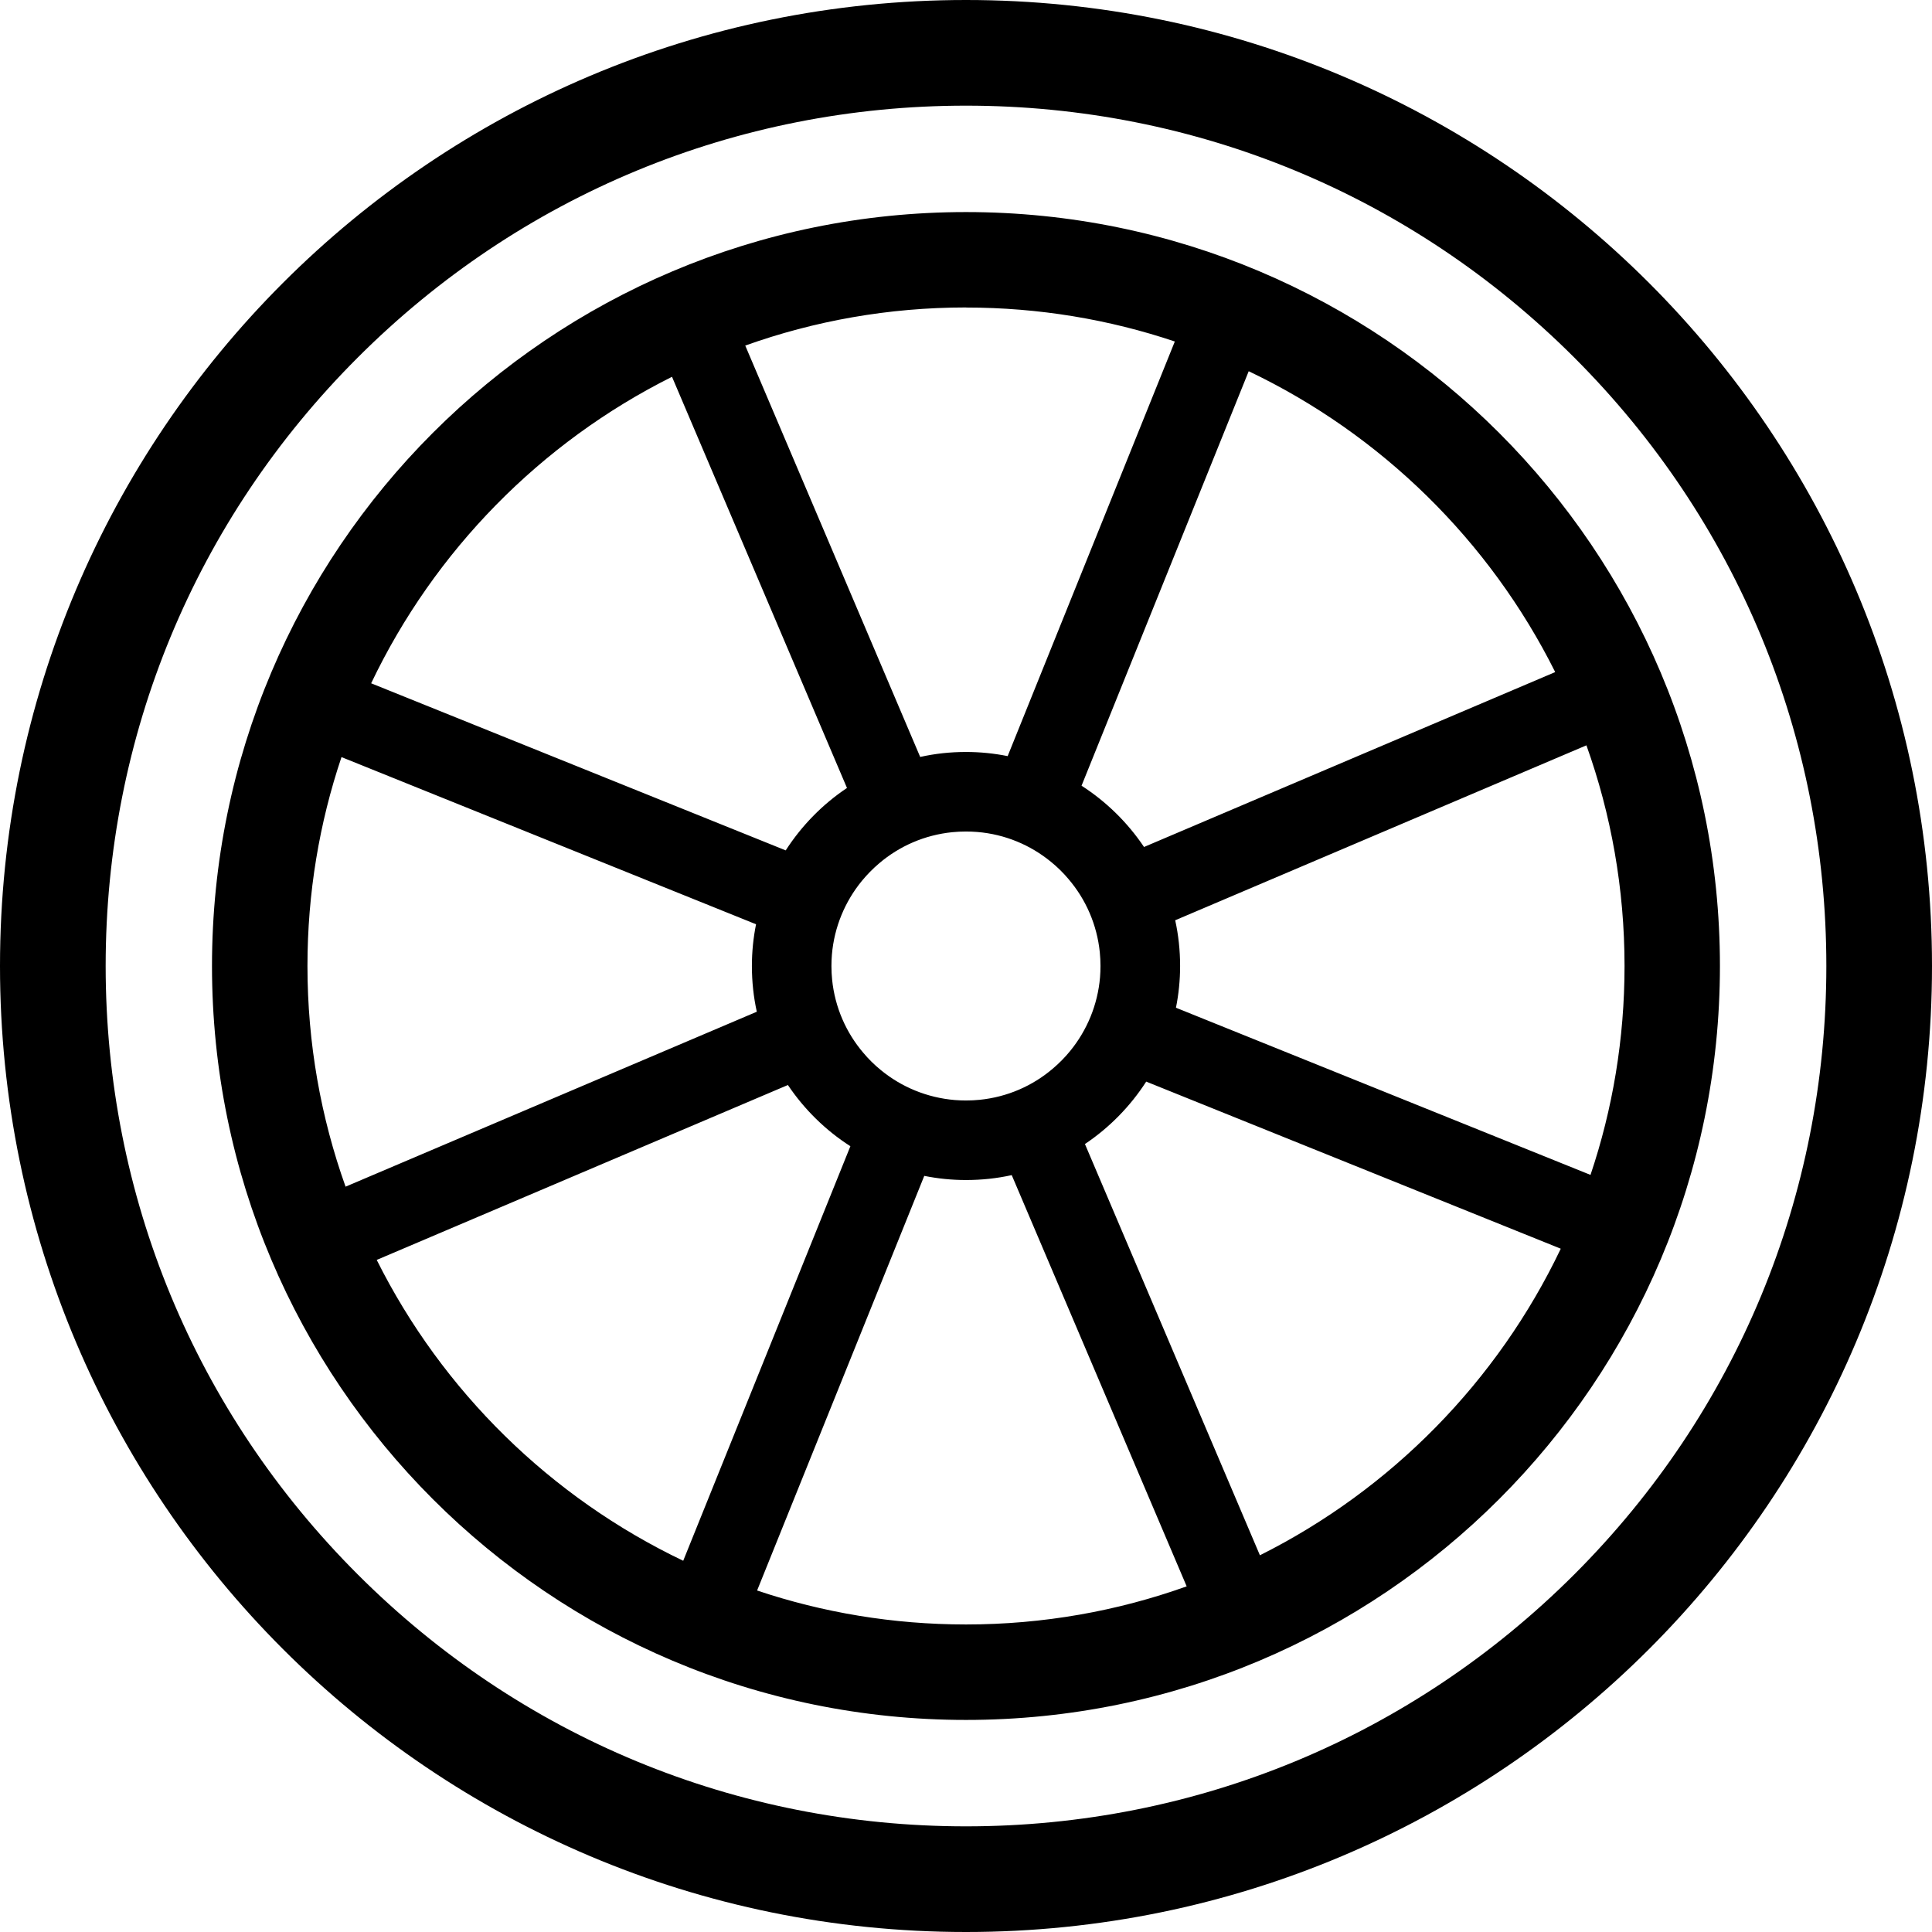 <?xml version="1.0" encoding="UTF-8"?>
<svg id="Layer_1" xmlns="http://www.w3.org/2000/svg" viewBox="0 0 256 256">
  <path d="M128,0C57.3,0,0,57.31,0,128s57.3,128,128,128,128-57.31,128-128S198.69,0,128,0ZM208.61,208.61c-21.54,21.53-50.16,33.39-80.61,33.39s-59.08-11.86-80.61-33.39c-21.54-21.53-33.39-50.16-33.39-80.61s11.85-59.08,33.39-80.61c21.53-21.53,50.15-33.39,80.61-33.39s59.07,11.86,80.61,33.39c21.53,21.53,33.39,50.16,33.39,80.61s-11.86,59.08-33.39,80.61ZM128,28.1c-55.18,0-99.91,44.72-99.91,99.9s44.73,99.9,99.91,99.9,99.9-44.72,99.9-99.9S183.17,28.1,128,28.1ZM215.26,128c0,9.67-1.58,18.98-4.51,27.68l-54.93-22.15c.36-1.79.55-3.64.55-5.53,0-2.08-.22-4.11-.65-6.06l54.49-23.18c3.27,9.15,5.05,18.99,5.05,29.24ZM206.06,89.06l-54.47,23.17c-2.18-3.24-5-6.01-8.28-8.12l22.15-54.92c17.57,8.38,31.92,22.47,40.61,39.86ZM145.82,128c0,.5-.02.99-.06,1.49-.31,3.68-1.74,7.05-3.95,9.76-.69.85-1.47,1.64-2.31,2.35-2.67,2.28-6.02,3.76-9.69,4.13-.6.06-1.2.09-1.81.09-.5,0-.99-.02-1.49-.06-3.68-.31-7.06-1.73-9.77-3.95-.85-.69-1.63-1.45-2.34-2.3-2.28-2.67-3.77-6.03-4.14-9.7-.06-.6-.09-1.2-.09-1.81,0-.5.02-.99.06-1.49.31-3.68,1.74-7.05,3.95-9.76.7-.85,1.47-1.64,2.31-2.35,2.67-2.28,6.02-3.76,9.69-4.13.6-.06,1.21-.09,1.82-.09.5,0,.99.02,1.48.06,3.69.3,7.06,1.73,9.77,3.95.85.69,1.63,1.45,2.34,2.3,2.28,2.67,3.77,6.03,4.14,9.7.06.6.09,1.2.09,1.81ZM128,40.75c9.67,0,18.97,1.58,27.67,4.5l-22.15,54.94c-1.78-.36-3.64-.55-5.52-.55-2.09,0-4.12.22-6.07.66l-23.18-54.51c9.15-3.27,18.99-5.05,29.25-5.05ZM89.05,49.94l23.18,54.47c-3.25,2.17-6.01,5-8.12,8.27l-54.93-22.14c8.38-17.57,22.47-31.92,39.86-40.61ZM40.74,128c0-9.67,1.58-18.98,4.51-27.68l54.93,22.15c-.36,1.79-.55,3.64-.55,5.53,0,2.08.22,4.11.65,6.06l-54.49,23.18c-3.27-9.15-5.05-18.99-5.05-29.24ZM49.93,166.94l54.47-23.17c2.18,3.24,5,6.01,8.28,8.11l-22.15,54.93c-17.57-8.39-31.92-22.47-40.61-39.86ZM128,215.25c-9.67,0-18.98-1.58-27.68-4.5l22.15-54.94c1.79.36,3.64.55,5.53.55,2.08,0,4.11-.22,6.06-.65l23.18,54.49c-9.14,3.27-18.98,5.05-29.24,5.05ZM166.94,206.07l-23.18-54.48c3.24-2.17,6.01-5,8.12-8.27l54.93,22.14c-8.38,17.57-22.47,31.92-39.86,40.62Z"/>
</svg>